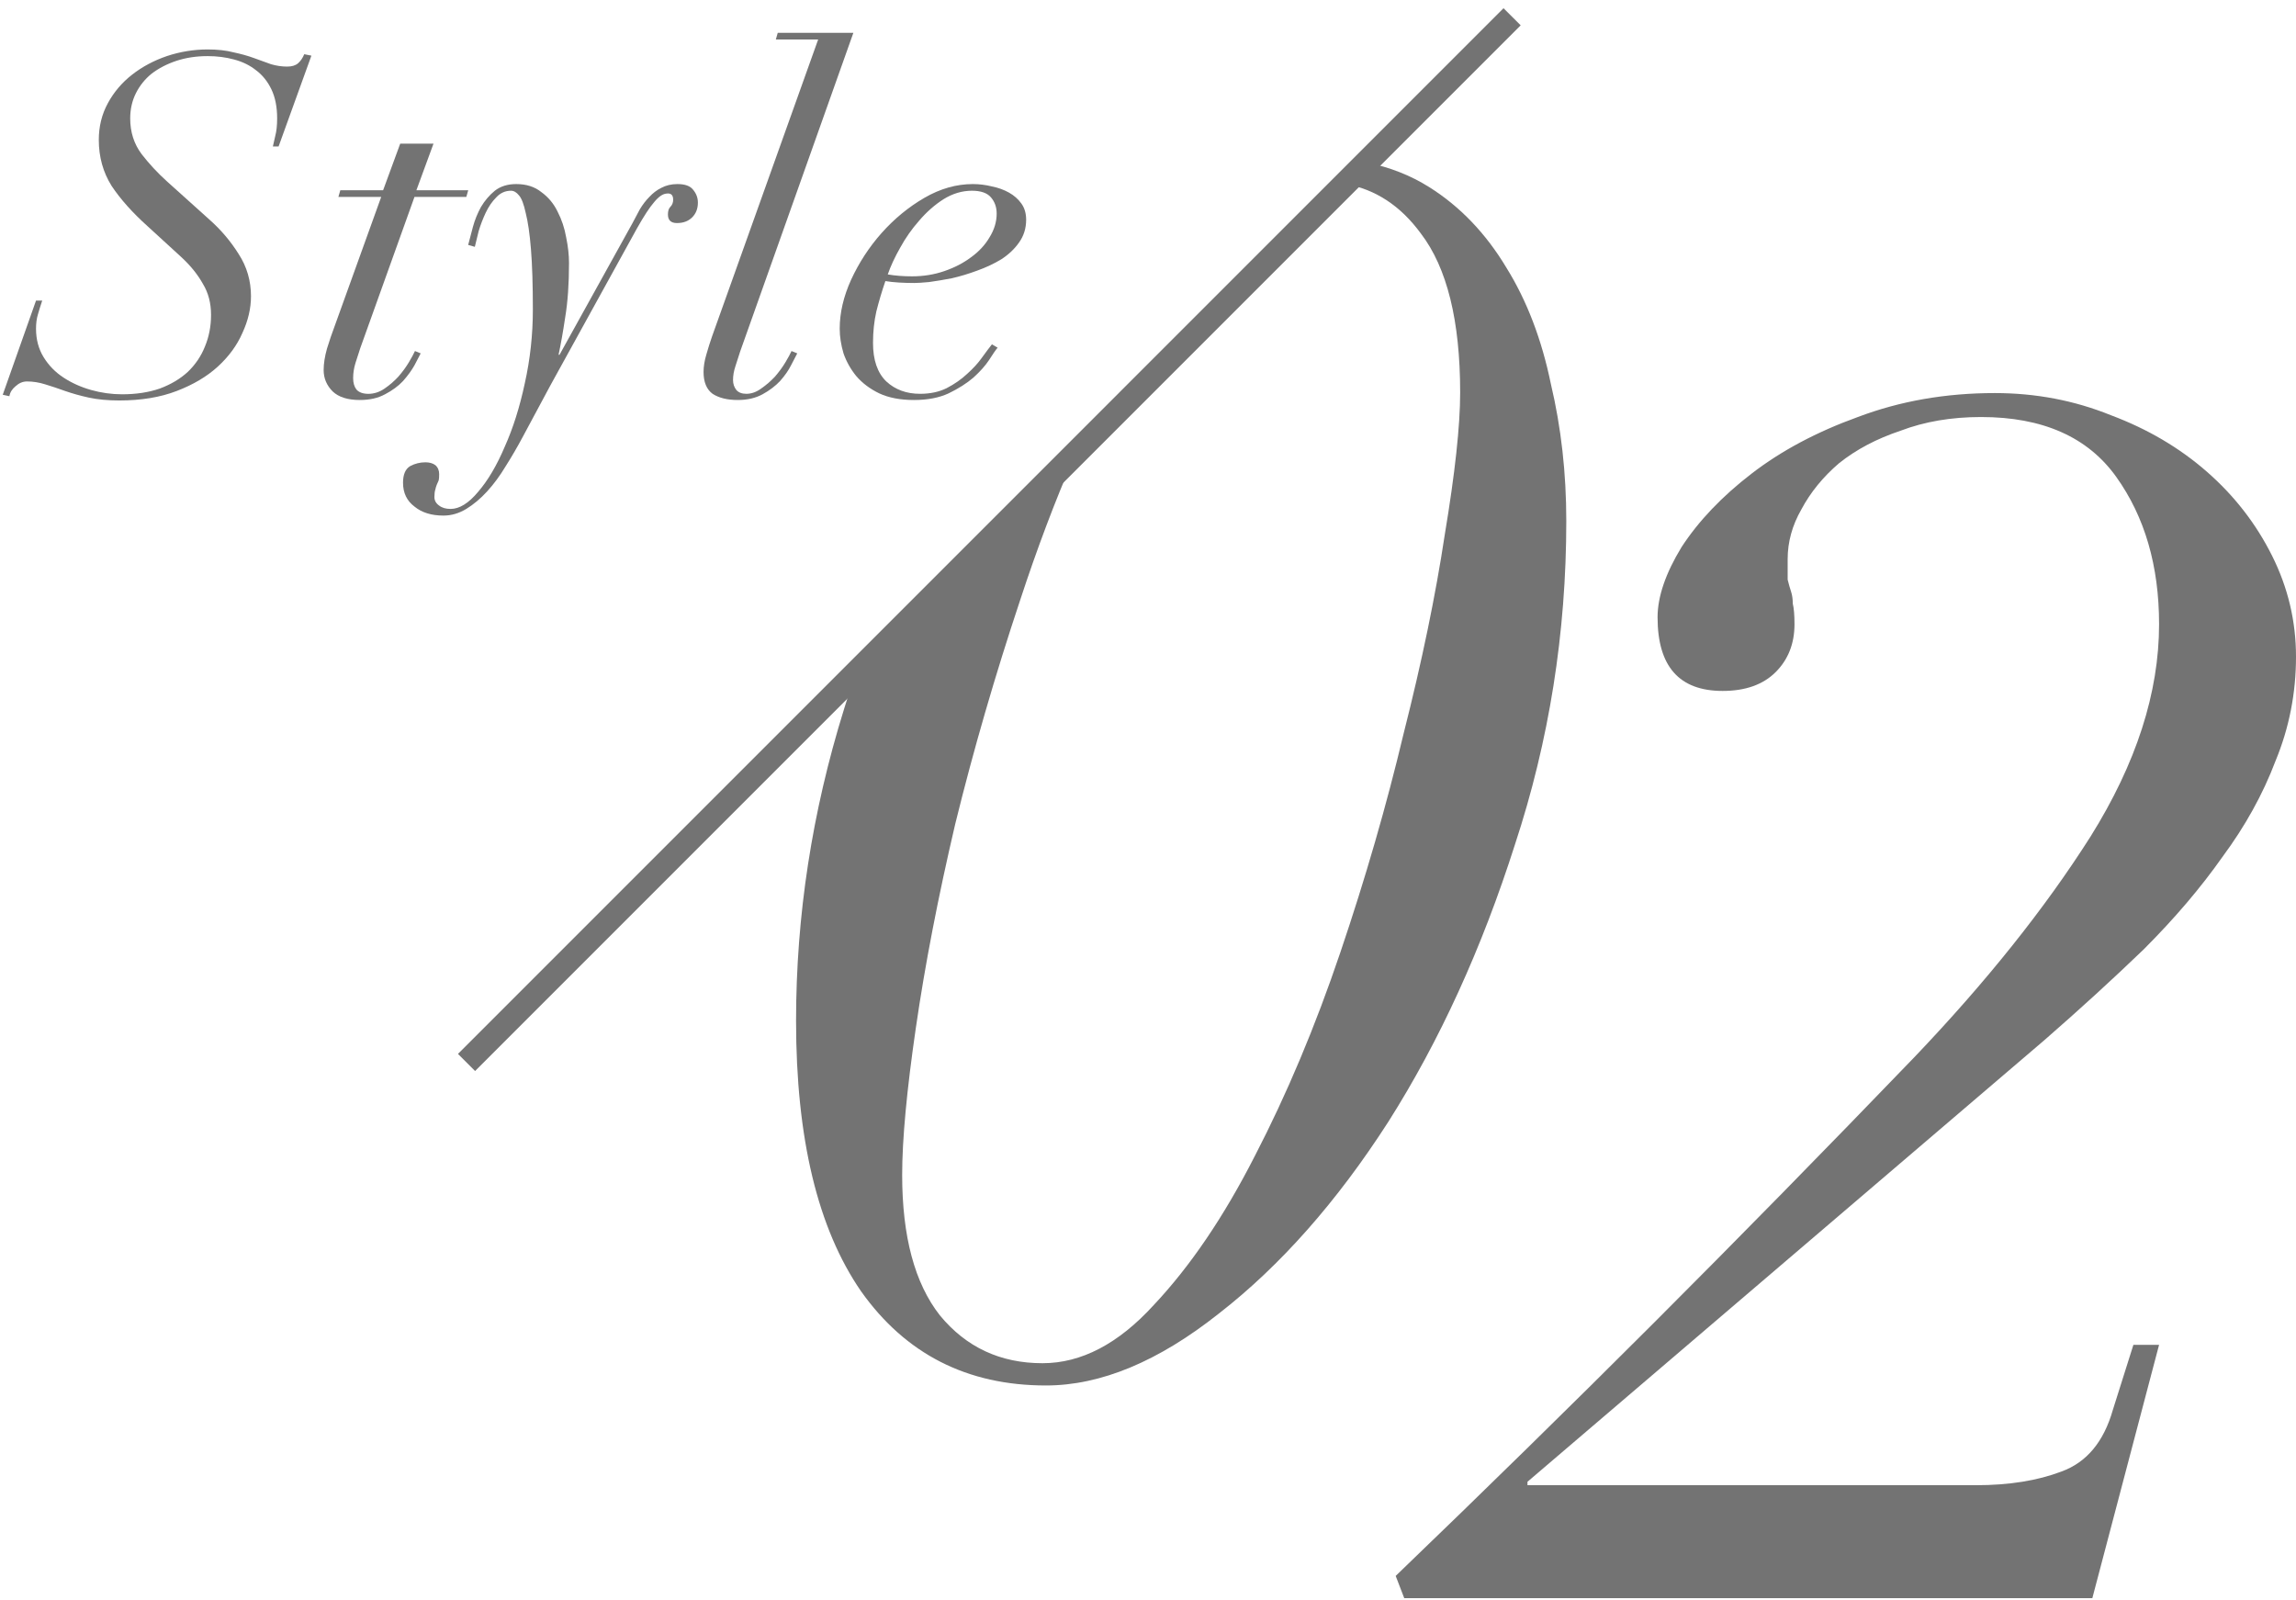 <svg width="99" height="69" viewBox="0 0 99 69" fill="none" xmlns="http://www.w3.org/2000/svg">
<path d="M60.549 68.905L60.18 67.945C64.017 64.255 67.732 60.614 71.324 57.022C74.965 53.381 78.704 49.568 82.542 45.583C85.642 42.335 88.176 39.162 90.144 36.062C92.112 32.913 93.096 29.863 93.096 26.91C93.096 24.401 92.481 22.285 91.251 20.563C90.021 18.841 88.077 17.98 85.42 17.98C84.141 17.98 82.985 18.177 81.951 18.57C80.918 18.915 80.033 19.382 79.295 19.973C78.606 20.563 78.064 21.227 77.671 21.965C77.277 22.654 77.081 23.368 77.081 24.106C77.081 24.499 77.081 24.795 77.081 24.991C77.13 25.188 77.179 25.36 77.228 25.508C77.277 25.656 77.302 25.828 77.302 26.025C77.351 26.221 77.376 26.517 77.376 26.91C77.376 27.747 77.105 28.436 76.564 28.977C76.023 29.518 75.26 29.789 74.276 29.789C72.406 29.789 71.472 28.731 71.472 26.615C71.472 25.729 71.816 24.721 72.505 23.589C73.243 22.457 74.251 21.4 75.531 20.416C76.81 19.431 78.335 18.62 80.106 17.98C81.927 17.291 83.895 16.947 86.011 16.947C87.782 16.947 89.455 17.267 91.029 17.906C92.604 18.497 93.981 19.308 95.162 20.342C96.343 21.375 97.278 22.581 97.967 23.958C98.656 25.336 99 26.787 99 28.313C99 29.887 98.705 31.388 98.114 32.815C97.573 34.242 96.811 35.619 95.826 36.948C94.892 38.276 93.76 39.605 92.432 40.933C91.103 42.212 89.676 43.516 88.151 44.845L65.862 63.886V64.034H85.199C86.626 64.034 87.856 63.837 88.889 63.443C89.972 63.05 90.71 62.164 91.103 60.786L91.989 57.982H93.096L90.218 68.905H60.549Z" fill="#737373"/>
<path fill-rule="evenodd" clip-rule="evenodd" d="M40.524 56.708C39.442 55.33 38.9 53.313 38.9 50.656C38.9 49.131 39.097 47.015 39.491 44.309C39.884 41.603 40.45 38.675 41.188 35.526C41.975 32.328 42.91 29.105 43.993 25.858C44.714 23.66 45.49 21.605 46.321 19.692L36.847 29.159C36.691 29.628 36.539 30.102 36.391 30.581C35.013 35.01 34.325 39.487 34.325 44.014C34.325 49.081 35.259 52.968 37.129 55.675C39.048 58.381 41.705 59.734 45.1 59.734C47.462 59.734 49.946 58.7 52.554 56.634C55.211 54.568 57.646 51.812 59.861 48.368C62.075 44.875 63.895 40.889 65.322 36.412C66.798 31.934 67.536 27.285 67.536 22.463C67.536 20.396 67.315 18.428 66.872 16.558C66.478 14.64 65.839 12.967 64.953 11.54C64.067 10.064 62.96 8.908 61.632 8.071C60.825 7.563 59.928 7.209 58.94 7.01L58.021 7.933C59.31 8.163 60.39 8.874 61.263 10.064C62.394 11.54 62.96 13.828 62.96 16.927C62.96 18.354 62.739 20.396 62.296 23.053C61.902 25.661 61.312 28.515 60.525 31.614C59.787 34.714 58.877 37.863 57.794 41.061C56.712 44.26 55.481 47.187 54.104 49.844C52.775 52.452 51.324 54.592 49.749 56.265C48.224 57.938 46.625 58.774 44.952 58.774C43.132 58.774 41.656 58.086 40.524 56.708Z" fill="#737373"/>
<path fill-rule="evenodd" clip-rule="evenodd" d="M19.747 45.438L64.83 0.354L65.569 1.092L20.485 46.176L19.747 45.438Z" fill="#737373"/>
<path d="M42.975 9.207C42.975 8.934 42.893 8.701 42.729 8.51C42.565 8.318 42.291 8.223 41.908 8.223C41.484 8.223 41.074 8.346 40.678 8.592C40.295 8.838 39.947 9.145 39.632 9.515C39.318 9.87 39.044 10.26 38.812 10.684C38.579 11.094 38.402 11.476 38.279 11.832C38.593 11.886 38.942 11.914 39.325 11.914C39.817 11.914 40.282 11.839 40.719 11.688C41.156 11.538 41.539 11.34 41.867 11.094C42.209 10.848 42.476 10.56 42.667 10.232C42.872 9.904 42.975 9.562 42.975 9.207ZM43.016 14.99C42.934 15.086 42.811 15.263 42.647 15.523C42.483 15.769 42.257 16.022 41.97 16.282C41.683 16.528 41.327 16.753 40.904 16.959C40.493 17.15 39.994 17.246 39.407 17.246C38.819 17.246 38.32 17.15 37.91 16.959C37.513 16.767 37.185 16.521 36.925 16.22C36.679 15.919 36.495 15.591 36.371 15.236C36.262 14.867 36.207 14.511 36.207 14.17C36.207 13.486 36.371 12.782 36.7 12.057C37.041 11.319 37.479 10.649 38.012 10.048C38.559 9.433 39.174 8.927 39.858 8.53C40.541 8.134 41.238 7.936 41.949 7.936C42.223 7.936 42.496 7.97 42.77 8.038C43.043 8.093 43.289 8.182 43.508 8.305C43.727 8.428 43.904 8.585 44.041 8.776C44.178 8.968 44.246 9.2 44.246 9.474C44.246 9.843 44.144 10.171 43.938 10.458C43.747 10.731 43.494 10.971 43.18 11.176C42.865 11.367 42.517 11.531 42.134 11.668C41.765 11.805 41.403 11.914 41.047 11.996C40.692 12.064 40.364 12.119 40.063 12.16C39.776 12.187 39.564 12.201 39.427 12.201C39.195 12.201 38.969 12.194 38.75 12.181C38.532 12.167 38.34 12.146 38.176 12.119C38.026 12.556 37.896 12.994 37.786 13.431C37.691 13.855 37.643 14.306 37.643 14.785C37.643 15.523 37.834 16.077 38.217 16.446C38.6 16.801 39.085 16.979 39.673 16.979C40.111 16.979 40.493 16.897 40.822 16.733C41.163 16.555 41.457 16.35 41.703 16.118C41.963 15.885 42.175 15.653 42.339 15.421C42.517 15.175 42.66 14.983 42.77 14.846L43.016 14.99Z" fill="#737373"/>
<path d="M36.796 1.415L31.915 15.154C31.847 15.359 31.778 15.571 31.71 15.79C31.642 15.995 31.607 16.193 31.607 16.384C31.607 16.549 31.655 16.692 31.751 16.815C31.847 16.924 31.99 16.979 32.181 16.979C32.4 16.979 32.612 16.904 32.817 16.754C33.036 16.603 33.234 16.432 33.412 16.241C33.59 16.036 33.74 15.831 33.863 15.626C33.986 15.421 34.075 15.257 34.13 15.134L34.376 15.236C34.321 15.345 34.232 15.516 34.109 15.749C34 15.968 33.843 16.193 33.638 16.425C33.432 16.644 33.179 16.836 32.879 17C32.578 17.164 32.223 17.246 31.812 17.246C31.361 17.246 30.999 17.157 30.726 16.979C30.466 16.788 30.336 16.473 30.336 16.036C30.336 15.803 30.377 15.551 30.459 15.277C30.541 14.99 30.623 14.73 30.705 14.498L35.278 1.702H33.453L33.535 1.415H36.796Z" fill="#737373"/>
<path d="M20.187 10.56C20.242 10.342 20.31 10.082 20.392 9.781C20.474 9.48 20.591 9.193 20.741 8.92C20.905 8.646 21.103 8.414 21.336 8.223C21.582 8.031 21.889 7.936 22.259 7.936C22.696 7.936 23.058 8.052 23.345 8.284C23.646 8.503 23.878 8.783 24.043 9.125C24.22 9.467 24.343 9.836 24.412 10.232C24.494 10.629 24.535 10.998 24.535 11.34C24.535 12.242 24.48 13.021 24.371 13.678C24.275 14.32 24.179 14.86 24.084 15.297H24.125L27.262 9.638C27.372 9.433 27.481 9.227 27.59 9.022C27.713 8.817 27.85 8.64 28 8.489C28.151 8.325 28.322 8.195 28.513 8.1C28.718 7.99 28.951 7.936 29.21 7.936C29.538 7.936 29.764 8.018 29.887 8.182C30.024 8.346 30.092 8.53 30.092 8.735C30.092 8.995 30.01 9.207 29.846 9.371C29.682 9.535 29.463 9.617 29.19 9.617C28.93 9.617 28.8 9.494 28.8 9.248C28.8 9.098 28.834 8.988 28.903 8.92C28.985 8.838 29.026 8.735 29.026 8.612C29.026 8.407 28.93 8.318 28.739 8.346C28.575 8.359 28.397 8.482 28.206 8.715C28.014 8.934 27.768 9.309 27.467 9.843L23.735 16.61L22.546 18.825C22.313 19.262 22.067 19.686 21.807 20.096C21.561 20.506 21.295 20.869 21.008 21.183C20.721 21.497 20.42 21.75 20.105 21.942C19.791 22.133 19.463 22.229 19.121 22.229C18.601 22.229 18.184 22.099 17.87 21.839C17.542 21.593 17.378 21.251 17.378 20.814C17.378 20.458 17.48 20.219 17.686 20.096C17.89 19.987 18.109 19.932 18.342 19.932C18.519 19.932 18.663 19.973 18.772 20.055C18.882 20.151 18.936 20.281 18.936 20.445C18.936 20.568 18.93 20.657 18.916 20.711C18.889 20.78 18.861 20.841 18.834 20.896C18.806 20.964 18.786 21.033 18.772 21.101C18.745 21.183 18.731 21.292 18.731 21.429C18.731 21.579 18.8 21.703 18.936 21.798C19.059 21.894 19.224 21.942 19.428 21.942C19.811 21.942 20.208 21.696 20.618 21.203C21.042 20.711 21.424 20.062 21.766 19.255C22.122 18.462 22.409 17.553 22.628 16.528C22.86 15.489 22.976 14.429 22.976 13.349C22.976 12.283 22.949 11.415 22.894 10.745C22.84 10.075 22.764 9.556 22.669 9.186C22.587 8.804 22.491 8.551 22.381 8.428C22.272 8.291 22.156 8.223 22.033 8.223C21.787 8.223 21.575 8.318 21.397 8.51C21.22 8.687 21.069 8.906 20.946 9.166C20.823 9.426 20.721 9.692 20.639 9.966C20.57 10.239 20.515 10.465 20.474 10.642L20.187 10.56Z" fill="#737373"/>
<path d="M17.257 6.193H18.692L17.954 8.203H20.189L20.107 8.49H17.872L15.534 15.011C15.466 15.216 15.398 15.428 15.329 15.646C15.261 15.865 15.227 16.084 15.227 16.303C15.227 16.508 15.275 16.672 15.37 16.795C15.48 16.918 15.651 16.98 15.883 16.98C16.129 16.98 16.361 16.904 16.58 16.754C16.799 16.604 16.997 16.433 17.175 16.241C17.353 16.036 17.503 15.831 17.626 15.626C17.749 15.421 17.838 15.257 17.893 15.134L18.139 15.236C18.084 15.346 17.995 15.517 17.872 15.749C17.749 15.968 17.585 16.193 17.38 16.426C17.175 16.645 16.915 16.836 16.601 17C16.3 17.164 15.938 17.246 15.514 17.246C14.994 17.246 14.605 17.123 14.345 16.877C14.085 16.617 13.955 16.31 13.955 15.954C13.955 15.681 14.003 15.373 14.099 15.031C14.208 14.676 14.318 14.355 14.427 14.068L16.437 8.49H14.591L14.673 8.203H16.519L17.257 6.193Z" fill="#737373"/>
<path d="M1.553 12.96H1.82C1.752 13.165 1.69 13.363 1.635 13.555C1.581 13.732 1.553 13.937 1.553 14.17C1.553 14.635 1.663 15.045 1.881 15.4C2.1 15.756 2.387 16.05 2.743 16.282C3.098 16.514 3.495 16.692 3.932 16.815C4.37 16.938 4.814 17 5.265 17C5.867 17 6.407 16.918 6.885 16.754C7.364 16.576 7.767 16.337 8.095 16.036C8.423 15.722 8.669 15.359 8.833 14.949C9.011 14.525 9.1 14.067 9.1 13.575C9.1 13.069 8.984 12.625 8.751 12.242C8.532 11.846 8.225 11.463 7.828 11.094L6.372 9.761C5.716 9.173 5.197 8.592 4.814 8.018C4.445 7.43 4.26 6.767 4.26 6.029C4.26 5.454 4.39 4.928 4.65 4.45C4.91 3.971 5.258 3.561 5.696 3.219C6.133 2.877 6.632 2.611 7.193 2.419C7.767 2.228 8.355 2.132 8.956 2.132C9.38 2.132 9.749 2.173 10.064 2.255C10.392 2.324 10.686 2.406 10.945 2.501C11.219 2.597 11.465 2.686 11.684 2.768C11.916 2.836 12.149 2.871 12.381 2.871C12.586 2.871 12.743 2.823 12.853 2.727C12.962 2.631 13.051 2.501 13.119 2.337L13.427 2.399L12.012 6.316H11.766C11.793 6.206 11.827 6.056 11.868 5.865C11.923 5.66 11.95 5.407 11.95 5.106C11.95 4.614 11.868 4.197 11.704 3.855C11.54 3.513 11.321 3.24 11.048 3.035C10.775 2.816 10.453 2.659 10.084 2.563C9.729 2.467 9.353 2.419 8.956 2.419C8.464 2.419 8.013 2.488 7.603 2.624C7.193 2.761 6.837 2.946 6.536 3.178C6.249 3.411 6.024 3.691 5.86 4.019C5.696 4.347 5.614 4.709 5.614 5.106C5.614 5.694 5.778 6.206 6.106 6.644C6.434 7.068 6.803 7.464 7.213 7.833L9.038 9.474C9.53 9.911 9.947 10.403 10.289 10.95C10.645 11.497 10.822 12.105 10.822 12.775C10.822 13.295 10.699 13.821 10.453 14.354C10.221 14.888 9.865 15.373 9.387 15.81C8.922 16.234 8.334 16.583 7.623 16.856C6.912 17.13 6.085 17.266 5.142 17.266C4.65 17.266 4.212 17.225 3.83 17.143C3.46 17.061 3.119 16.966 2.804 16.856C2.503 16.747 2.216 16.651 1.943 16.569C1.683 16.487 1.423 16.446 1.164 16.446C0.986 16.446 0.822 16.514 0.672 16.651C0.521 16.774 0.432 16.918 0.405 17.082L0.118 17.02L1.553 12.96Z" fill="#737373"/>
</svg>
